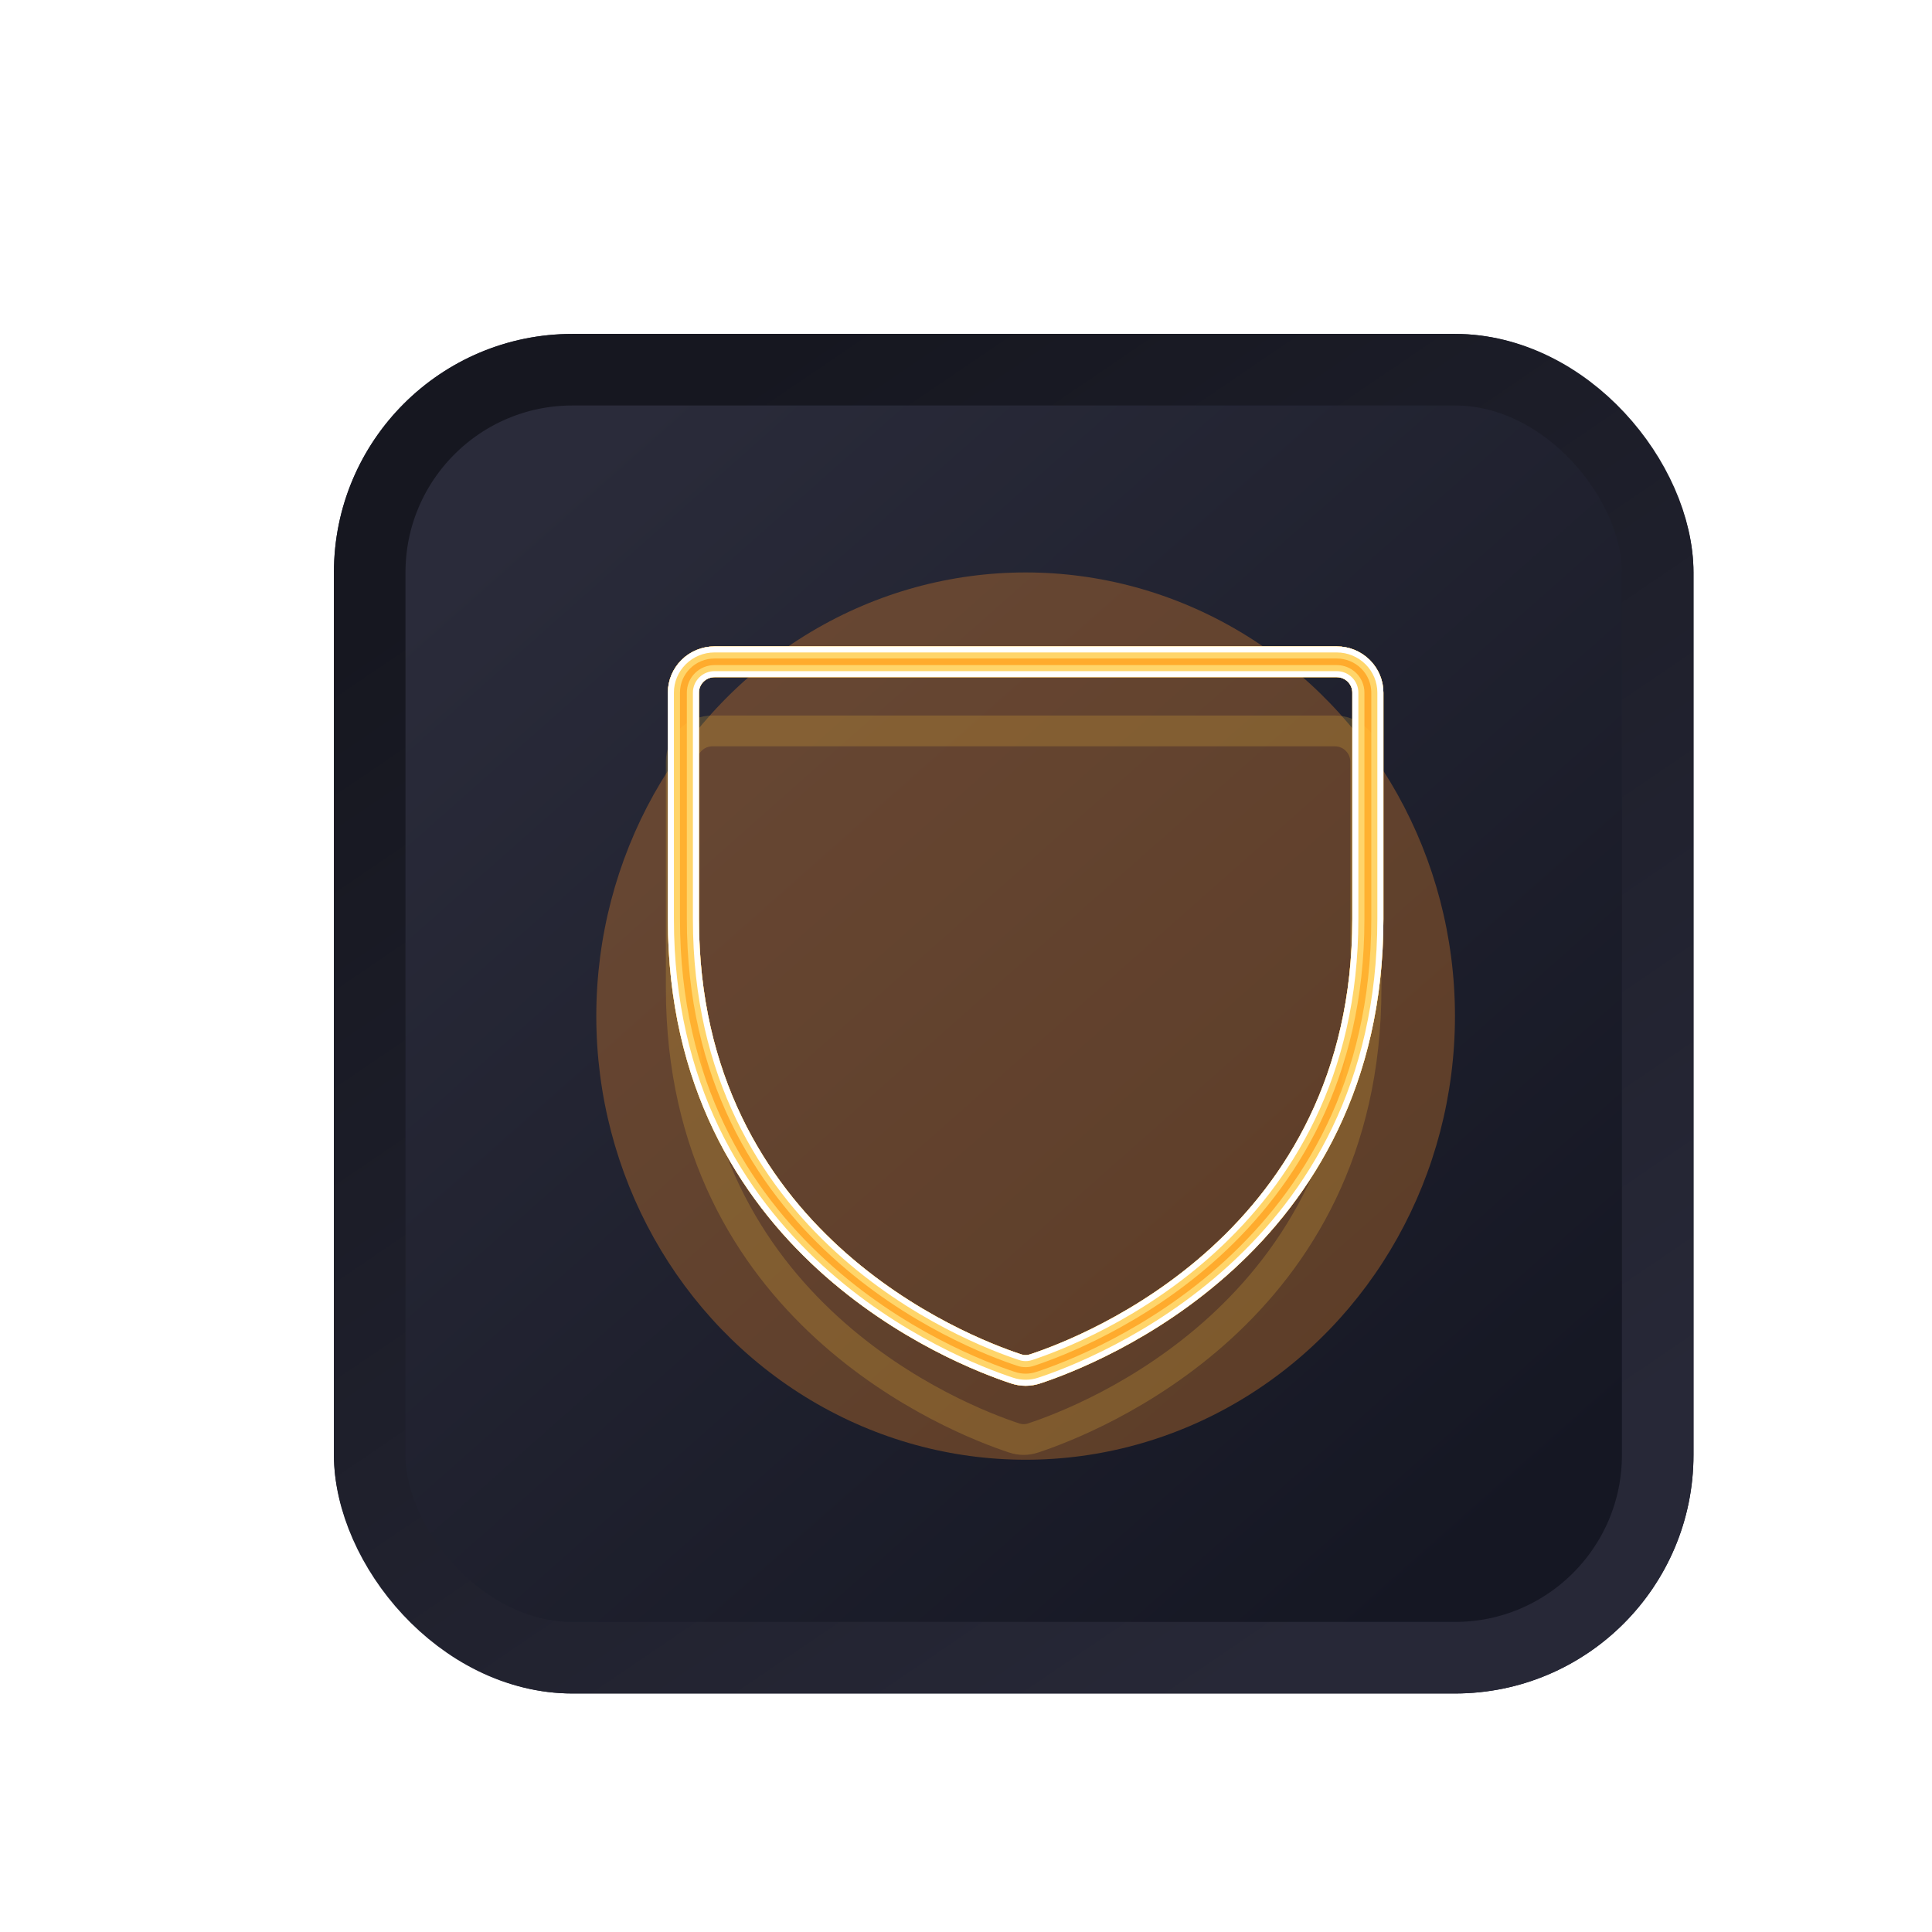<?xml version="1.0" encoding="UTF-8"?> <svg xmlns="http://www.w3.org/2000/svg" width="81" height="81" viewBox="0 0 81 81" fill="none"> <g filter="url(#filter0_dd_102_1222)"> <rect x="14" y="14" width="57" height="57" rx="10" fill="url(#paint0_linear_102_1222)"></rect> <rect x="15.5" y="15.5" width="54" height="54" rx="8.5" stroke="url(#paint1_linear_102_1222)" stroke-width="3"></rect> </g> <g style="mix-blend-mode:hard-light" filter="url(#filter1_f_102_1222)"> <ellipse cx="43" cy="42.6" rx="18" ry="18.6" fill="#FF922D" fill-opacity="0.3"></ellipse> </g> <g style="mix-blend-mode:hard-light" filter="url(#filter2_f_102_1222)"> <path d="M42.524 57.61L42.523 57.609C40.14 56.825 28.413 52.258 28.413 38.528V29.038C28.413 28.635 28.575 28.247 28.864 27.961C29.153 27.675 29.546 27.513 29.956 27.513H56.044C56.454 27.513 56.847 27.675 57.136 27.961C57.425 28.247 57.587 28.635 57.587 29.038V38.528C57.587 52.258 45.86 56.825 43.477 57.609L43.476 57.61C43.167 57.713 42.833 57.713 42.524 57.61ZM43.329 57.168C45.609 56.416 57.109 51.96 57.109 38.531V29.038C57.109 28.756 56.995 28.486 56.795 28.288C56.595 28.089 56.325 27.979 56.044 27.979H29.956C29.675 27.979 29.405 28.089 29.205 28.288C29.005 28.486 28.891 28.756 28.891 29.038V38.531C28.891 51.96 40.391 56.416 42.671 57.168C42.884 57.243 43.116 57.243 43.329 57.168Z" stroke="#FFAB2D" stroke-width="0.826"></path> </g> <g style="mix-blend-mode:hard-light" filter="url(#filter3_f_102_1222)"> <path d="M42.565 57.489L42.562 57.489C40.186 56.706 28.54 52.167 28.54 38.528V29.038C28.54 28.669 28.688 28.314 28.953 28.051C29.218 27.789 29.579 27.64 29.956 27.64H56.044C56.421 27.64 56.782 27.789 57.047 28.051C57.312 28.314 57.46 28.669 57.46 29.038V38.528C57.46 52.167 45.814 56.706 43.438 57.489L43.436 57.489C43.153 57.583 42.847 57.583 42.565 57.489ZM43.37 57.289C45.66 56.533 57.236 52.048 57.236 38.531V29.038C57.236 28.721 57.109 28.419 56.885 28.197C56.661 27.975 56.358 27.852 56.044 27.852H29.956C29.642 27.852 29.339 27.975 29.115 28.197C28.891 28.419 28.764 28.721 28.764 29.038V38.531C28.764 52.048 40.34 56.533 42.63 57.289C42.869 57.373 43.131 57.373 43.37 57.289Z" stroke="#FFAB2D" stroke-width="1.08"></path> </g> <g style="mix-blend-mode:hard-light" filter="url(#filter4_ddi_102_1222)"> <path d="M42.524 57.61L42.523 57.609C40.14 56.825 28.413 52.258 28.413 38.528V29.038C28.413 28.635 28.575 28.247 28.864 27.961C29.153 27.675 29.546 27.513 29.956 27.513H56.044C56.454 27.513 56.847 27.675 57.136 27.961C57.425 28.247 57.587 28.635 57.587 29.038V38.528C57.587 52.258 45.86 56.825 43.477 57.609L43.476 57.61C43.167 57.713 42.833 57.713 42.524 57.61ZM43.329 57.168C45.609 56.416 57.109 51.96 57.109 38.531V29.038C57.109 28.756 56.995 28.486 56.795 28.288C56.595 28.089 56.325 27.979 56.044 27.979H29.956C29.675 27.979 29.405 28.089 29.205 28.288C29.005 28.486 28.891 28.756 28.891 29.038V38.531C28.891 51.96 40.391 56.416 42.671 57.168C42.884 57.243 43.116 57.243 43.329 57.168Z" stroke="#FFC940" stroke-opacity="0.2" stroke-width="0.826"></path> </g> <g filter="url(#filter5_f_102_1222)"> <path d="M42.474 57.76L42.473 57.76C40.082 56.973 28.254 52.373 28.254 38.528V29.038C28.254 28.592 28.433 28.164 28.752 27.848C29.071 27.532 29.504 27.354 29.956 27.354H56.044C56.496 27.354 56.929 27.532 57.248 27.848C57.567 28.164 57.746 28.592 57.746 29.038V38.528C57.746 52.373 45.918 56.973 43.527 57.76L43.526 57.76C43.185 57.874 42.815 57.874 42.474 57.76ZM43.278 57.018C45.547 56.27 56.95 51.849 56.95 38.531V29.038C56.95 28.798 56.854 28.569 56.684 28.4C56.513 28.232 56.283 28.138 56.044 28.138H29.956C29.717 28.138 29.487 28.232 29.317 28.4C29.146 28.569 29.05 28.798 29.05 29.038V38.531C29.05 51.849 40.453 56.27 42.722 57.018C42.902 57.081 43.098 57.081 43.278 57.018Z" stroke="#FFD56A" stroke-width="0.508"></path> </g> <g filter="url(#filter6_f_102_1222)"> <path d="M42.434 57.881L42.433 57.881C40.036 57.092 28.127 52.464 28.127 38.528V29.038C28.127 28.558 28.32 28.098 28.663 27.758C29.006 27.418 29.471 27.227 29.956 27.227H56.044C56.529 27.227 56.995 27.418 57.337 27.758C57.681 28.098 57.873 28.558 57.873 29.038V38.528C57.873 52.464 45.964 57.092 43.567 57.881L43.566 57.881C43.199 58.004 42.801 58.004 42.434 57.881ZM43.237 56.898C45.496 56.153 56.823 51.76 56.823 38.531V29.038C56.823 28.832 56.74 28.636 56.594 28.491C56.448 28.346 56.25 28.265 56.044 28.265H29.956C29.75 28.265 29.552 28.346 29.406 28.491C29.26 28.636 29.177 28.832 29.177 29.038V38.531C29.177 51.76 40.504 56.153 42.763 56.898C42.916 56.952 43.084 56.952 43.237 56.898Z" stroke="white" stroke-width="0.254"></path> </g> <defs> <filter id="filter0_dd_102_1222" x="0" y="0" width="81" height="81" filterUnits="userSpaceOnUse" color-interpolation-filters="sRGB"> <feFlood flood-opacity="0" result="BackgroundImageFix"></feFlood> <feColorMatrix in="SourceAlpha" type="matrix" values="0 0 0 0 0 0 0 0 0 0 0 0 0 0 0 0 0 0 127 0" result="hardAlpha"></feColorMatrix> <feOffset dx="4" dy="4"></feOffset> <feGaussianBlur stdDeviation="3"></feGaussianBlur> <feComposite in2="hardAlpha" operator="out"></feComposite> <feColorMatrix type="matrix" values="0 0 0 0 0.077 0 0 0 0 0.08 0 0 0 0 0.117 0 0 0 1 0"></feColorMatrix> <feBlend mode="normal" in2="BackgroundImageFix" result="effect1_dropShadow_102_1222"></feBlend> <feColorMatrix in="SourceAlpha" type="matrix" values="0 0 0 0 0 0 0 0 0 0 0 0 0 0 0 0 0 0 127 0" result="hardAlpha"></feColorMatrix> <feOffset dx="-4" dy="-4"></feOffset> <feGaussianBlur stdDeviation="5"></feGaussianBlur> <feComposite in2="hardAlpha" operator="out"></feComposite> <feColorMatrix type="matrix" values="0 0 0 0 1 0 0 0 0 1 0 0 0 0 1 0 0 0 0.05 0"></feColorMatrix> <feBlend mode="normal" in2="effect1_dropShadow_102_1222" result="effect2_dropShadow_102_1222"></feBlend> <feBlend mode="normal" in="SourceGraphic" in2="effect2_dropShadow_102_1222" result="shape"></feBlend> </filter> <filter id="filter1_f_102_1222" x="10" y="9" width="66" height="67.2" filterUnits="userSpaceOnUse" color-interpolation-filters="sRGB"> <feFlood flood-opacity="0" result="BackgroundImageFix"></feFlood> <feBlend mode="normal" in="SourceGraphic" in2="BackgroundImageFix" result="shape"></feBlend> <feGaussianBlur stdDeviation="7.5" result="effect1_foregroundBlur_102_1222"></feGaussianBlur> </filter> <filter id="filter2_f_102_1222" x="22.281" y="21.381" width="41.438" height="42.438" filterUnits="userSpaceOnUse" color-interpolation-filters="sRGB"> <feFlood flood-opacity="0" result="BackgroundImageFix"></feFlood> <feBlend mode="normal" in="SourceGraphic" in2="BackgroundImageFix" result="shape"></feBlend> <feGaussianBlur stdDeviation="2.859" result="effect1_foregroundBlur_102_1222"></feGaussianBlur> </filter> <filter id="filter3_f_102_1222" x="26.094" y="25.194" width="33.812" height="34.812" filterUnits="userSpaceOnUse" color-interpolation-filters="sRGB"> <feFlood flood-opacity="0" result="BackgroundImageFix"></feFlood> <feBlend mode="normal" in="SourceGraphic" in2="BackgroundImageFix" result="shape"></feBlend> <feGaussianBlur stdDeviation="0.953" result="effect1_foregroundBlur_102_1222"></feGaussianBlur> </filter> <filter id="filter4_ddi_102_1222" x="25.522" y="26.528" width="34.956" height="35.956" filterUnits="userSpaceOnUse" color-interpolation-filters="sRGB"> <feFlood flood-opacity="0" result="BackgroundImageFix"></feFlood> <feColorMatrix in="SourceAlpha" type="matrix" values="0 0 0 0 0 0 0 0 0 0 0 0 0 0 0 0 0 0 127 0" result="hardAlpha"></feColorMatrix> <feOffset dy="0.826"></feOffset> <feGaussianBlur stdDeviation="0.318"></feGaussianBlur> <feColorMatrix type="matrix" values="0 0 0 0 0.224 0 0 0 0 0.15 0 0 0 0 0 0 0 0 0.7 0"></feColorMatrix> <feBlend mode="multiply" in2="BackgroundImageFix" result="effect1_dropShadow_102_1222"></feBlend> <feColorMatrix in="SourceAlpha" type="matrix" values="0 0 0 0 0 0 0 0 0 0 0 0 0 0 0 0 0 0 127 0" result="hardAlpha"></feColorMatrix> <feOffset dy="1.906"></feOffset> <feGaussianBlur stdDeviation="1.239"></feGaussianBlur> <feColorMatrix type="matrix" values="0 0 0 0 0.56 0 0 0 0 0.44 0 0 0 0 0 0 0 0 1 0"></feColorMatrix> <feBlend mode="color-dodge" in2="effect1_dropShadow_102_1222" result="effect2_dropShadow_102_1222"></feBlend> <feBlend mode="normal" in="SourceGraphic" in2="effect2_dropShadow_102_1222" result="shape"></feBlend> <feColorMatrix in="SourceAlpha" type="matrix" values="0 0 0 0 0 0 0 0 0 0 0 0 0 0 0 0 0 0 127 0" result="hardAlpha"></feColorMatrix> <feOffset dx="-0.083" dy="0.165"></feOffset> <feGaussianBlur stdDeviation="0.041"></feGaussianBlur> <feComposite in2="hardAlpha" operator="arithmetic" k2="-1" k3="1"></feComposite> <feColorMatrix type="matrix" values="0 0 0 0 1 0 0 0 0 1 0 0 0 0 1 0 0 0 0.5 0"></feColorMatrix> <feBlend mode="normal" in2="shape" result="effect3_innerShadow_102_1222"></feBlend> </filter> <filter id="filter5_f_102_1222" x="27.873" y="26.973" width="30.254" height="31.254" filterUnits="userSpaceOnUse" color-interpolation-filters="sRGB"> <feFlood flood-opacity="0" result="BackgroundImageFix"></feFlood> <feBlend mode="normal" in="SourceGraphic" in2="BackgroundImageFix" result="shape"></feBlend> <feGaussianBlur stdDeviation="0.064" result="effect1_foregroundBlur_102_1222"></feGaussianBlur> </filter> <filter id="filter6_f_102_1222" x="27.915" y="27.015" width="30.169" height="31.169" filterUnits="userSpaceOnUse" color-interpolation-filters="sRGB"> <feFlood flood-opacity="0" result="BackgroundImageFix"></feFlood> <feBlend mode="normal" in="SourceGraphic" in2="BackgroundImageFix" result="shape"></feBlend> <feGaussianBlur stdDeviation="0.042" result="effect1_foregroundBlur_102_1222"></feGaussianBlur> </filter> <linearGradient id="paint0_linear_102_1222" x1="21.6" y1="21.6" x2="60.867" y2="65.933" gradientUnits="userSpaceOnUse"> <stop stop-color="#2A2B3A"></stop> <stop offset="1" stop-color="#151723"></stop> </linearGradient> <linearGradient id="paint1_linear_102_1222" x1="26.033" y1="19.067" x2="58.333" y2="66.567" gradientUnits="userSpaceOnUse"> <stop stop-color="#161720"></stop> <stop offset="1" stop-color="#272837"></stop> </linearGradient> </defs> </svg> 